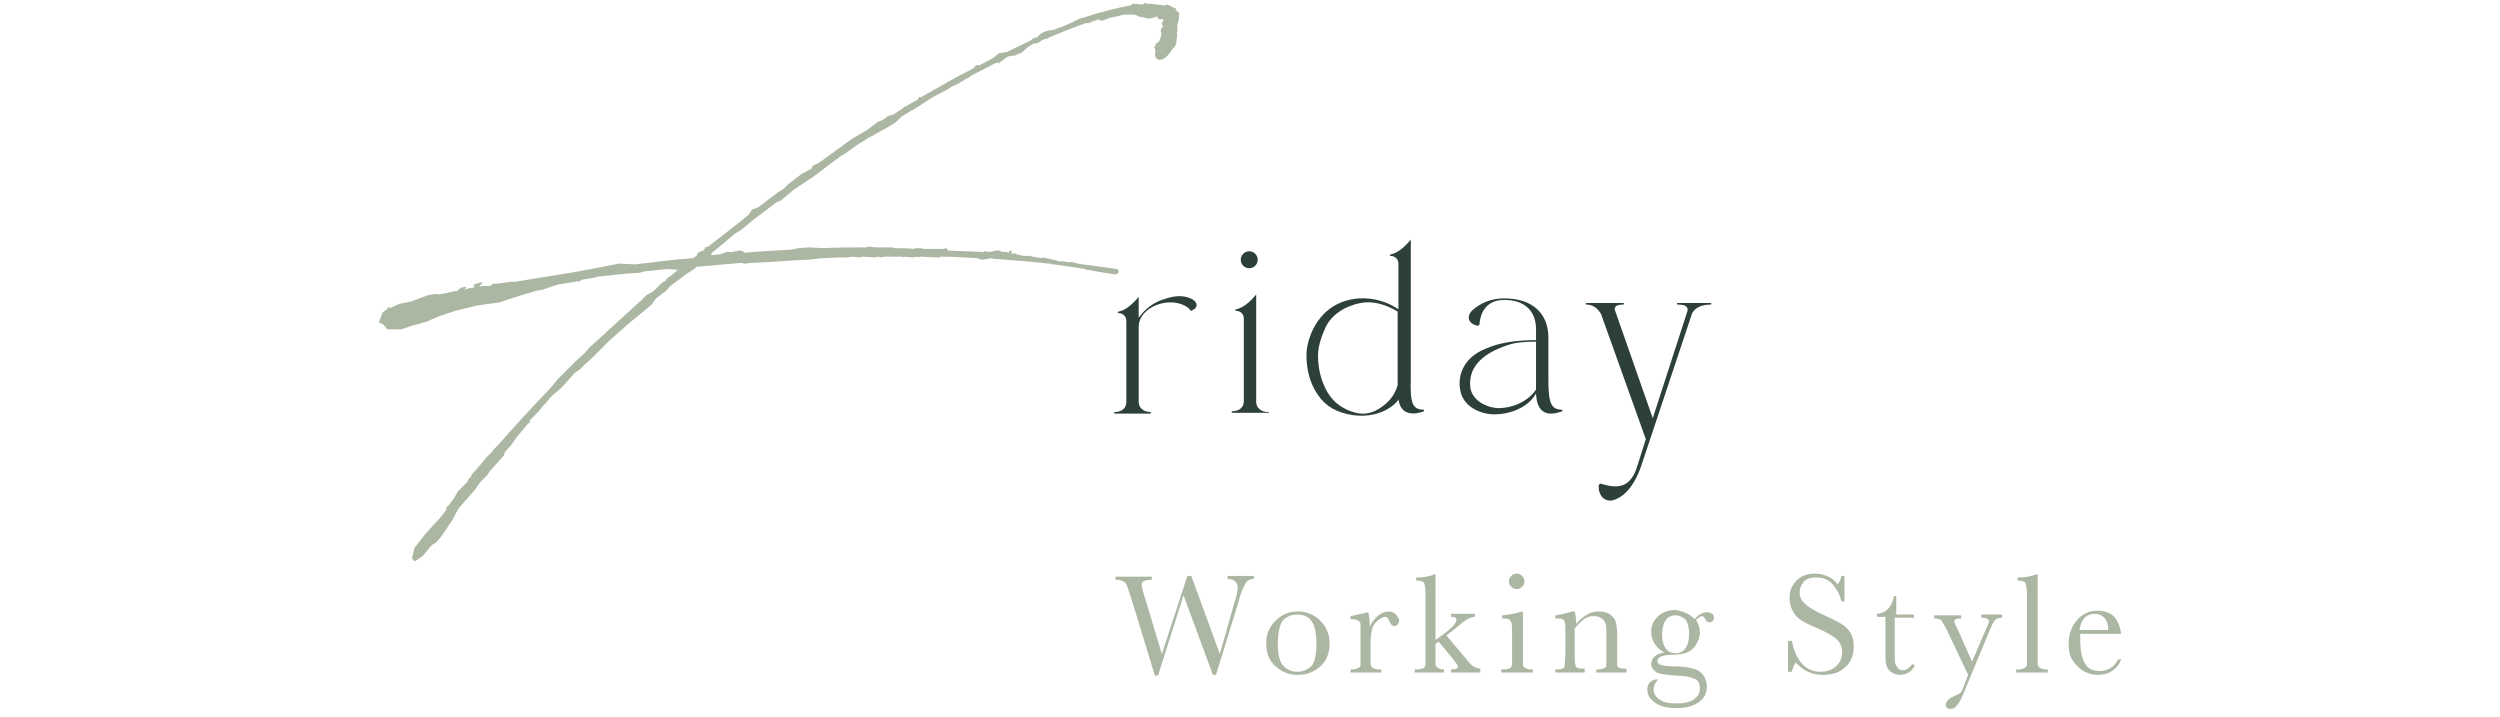 <?xml version="1.0" encoding="utf-8"?>
<!-- Generator: Adobe Illustrator 27.8.1, SVG Export Plug-In . SVG Version: 6.00 Build 0)  -->
<svg version="1.1" id="_レイヤー_2" xmlns="http://www.w3.org/2000/svg" xmlns:xlink="http://www.w3.org/1999/xlink" x="0px"
	 y="0px" viewBox="0 0 323.4 92.7" style="enable-background:new 0 0 323.4 92.7;" xml:space="preserve">
<style type="text/css">
	.st0{fill:#ACB7A3;}
	.st1{fill:#2D4038;}
</style>
<g>
	<g>
		<g>
			<path class="st0" d="M157.3,87.3h-0.4L153.1,77l-3.3,10.4h-0.4l-3-9.8c-0.3-0.9-0.5-1.5-0.6-1.8c-0.1-0.3-0.3-0.5-0.5-0.6
				c-0.2-0.1-0.5-0.2-1-0.2v-0.4h4.7v0.4c-0.6,0-0.9,0.1-1.1,0.2c-0.2,0.1-0.2,0.3-0.2,0.5c0,0.2,0.1,0.7,0.4,1.6l2.2,7.3l3.3-10.1
				h0.5l3.7,10.1l1.9-6.7c0.3-0.9,0.4-1.5,0.4-1.8c0-0.8-0.4-1.2-1.3-1.2v-0.4h3.4v0.4c-0.5,0-0.9,0.2-1.1,0.6s-0.6,1.1-0.9,2.4
				L157.3,87.3z"/>
			<path class="st0" d="M163.8,83.2c0-1.2,0.4-2.1,1.2-2.9s1.7-1.2,2.9-1.2c1.1,0,2.1,0.4,2.9,1.2c0.8,0.8,1.2,1.8,1.2,2.9
				c0,1.3-0.4,2.3-1.2,3c-0.8,0.7-1.7,1.1-2.9,1.1s-2.1-0.4-2.9-1.1C164.2,85.5,163.8,84.5,163.8,83.2z M165.3,83.3
				c0,1.3,0.2,2.3,0.7,2.8c0.4,0.5,1.1,0.8,1.8,0.8c0.8,0,1.4-0.3,1.9-0.8c0.4-0.5,0.6-1.5,0.6-2.8c0-1.3-0.2-2.3-0.6-2.9
				c-0.4-0.6-1-0.9-1.9-0.9c-0.8,0-1.4,0.3-1.9,0.8C165.5,81,165.3,81.9,165.3,83.3z"/>
			<path class="st0" d="M177.2,81.1c0.2-0.6,0.6-1,1-1.4c0.5-0.4,0.9-0.6,1.4-0.6c0.4,0,0.7,0.1,1,0.4c0.2,0.3,0.4,0.5,0.4,0.8
				c0,0.2-0.1,0.3-0.2,0.5c-0.1,0.1-0.3,0.2-0.4,0.2c-0.3,0-0.5-0.2-0.7-0.7c-0.1-0.3-0.3-0.5-0.5-0.5c-0.3,0-0.6,0.2-1,0.5
				s-0.6,0.7-0.7,1.1s-0.2,0.9-0.2,1.6v1.4c0,0.8,0,1.3,0,1.5c0,0.2,0.1,0.4,0.3,0.5c0.2,0.1,0.4,0.2,0.8,0.2h0.3V87h-4v-0.4h0.2
				c0.4,0,0.6-0.1,0.8-0.2c0.2-0.1,0.3-0.2,0.3-0.4s0-0.7,0-1.6v-2.1c0-0.8,0-1.3,0-1.5s-0.1-0.4-0.3-0.5c-0.2-0.1-0.4-0.2-0.8-0.2
				h-0.2v-0.4c0.6-0.1,1.3-0.3,2.3-0.5C177.1,79.6,177.2,80.3,177.2,81.1z"/>
			<path class="st0" d="M187.7,79.4h3.1v0.4c-0.6,0-1.3,0.4-2.3,1.3c-0.3,0.3-0.8,0.6-1.4,1.1l2.7,3.2c0.4,0.5,0.7,0.8,1,0.9
				c0.2,0.1,0.5,0.2,0.7,0.2V87h-3.8v-0.4c0.6,0,0.9-0.1,0.9-0.4c0-0.1-0.2-0.4-0.6-0.9l-1.9-2.3l-0.4,0.3v1.1c0,0.8,0,1.3,0,1.5
				c0,0.2,0.1,0.4,0.3,0.5c0.2,0.1,0.4,0.2,0.8,0.2V87H183v-0.4h0.3c0.4,0,0.7-0.1,0.9-0.2c0.1-0.1,0.2-0.3,0.2-0.5s0-0.7,0-1.5
				v-7.6c0-0.7-0.1-1.2-0.2-1.4c-0.1-0.2-0.5-0.3-1-0.3v-0.4c0.4,0,0.8,0,1.3-0.1c0.5-0.1,0.9-0.2,1-0.3h0.2v8.5l0.8-0.6
				c1.3-0.9,1.9-1.6,1.9-2c0-0.3-0.2-0.4-0.7-0.4V79.4z"/>
			<path class="st0" d="M197,79.1v5.3c0,0.8,0,1.3,0,1.5c0,0.2,0.1,0.4,0.3,0.5c0.2,0.1,0.4,0.2,0.8,0.2h0.2V87h-4.1v-0.4h0.3
				c0.4,0,0.7-0.1,0.9-0.2c0.1-0.1,0.2-0.3,0.2-0.5s0-0.7,0-1.5v-2.3c0-0.9,0-1.4-0.1-1.6c-0.1-0.2-0.2-0.3-0.3-0.4
				c-0.1,0-0.4-0.1-0.7-0.1h-0.2v-0.4c1.1-0.1,2-0.3,2.6-0.5H197z M195.2,75.2c0-0.3,0.1-0.5,0.3-0.7c0.2-0.2,0.4-0.3,0.7-0.3
				c0.3,0,0.5,0.1,0.7,0.3c0.2,0.2,0.3,0.4,0.3,0.7c0,0.3-0.1,0.5-0.3,0.7s-0.4,0.3-0.7,0.3c-0.3,0-0.5-0.1-0.7-0.3
				S195.2,75.5,195.2,75.2z"/>
			<path class="st0" d="M203.4,79.1h0.3c0.1,0.4,0.2,0.9,0.2,1.6c0.4-0.5,0.9-0.9,1.4-1.2s1-0.4,1.5-0.4c0.6,0,1.1,0.1,1.5,0.4
				s0.6,0.6,0.7,0.9c0.1,0.4,0.2,0.9,0.2,1.6v2.4c0,0.9,0,1.4,0,1.6c0,0.2,0.1,0.3,0.3,0.4c0.2,0.1,0.5,0.1,0.9,0.1V87h-3.9v-0.4
				h0.2c0.4,0,0.7-0.1,0.9-0.2s0.2-0.3,0.2-0.5c0-0.2,0-0.7,0-1.5V82c0-0.6,0-1-0.1-1.3c-0.1-0.3-0.2-0.5-0.5-0.7s-0.6-0.3-1-0.3
				c-0.5,0-0.9,0.1-1.3,0.4c-0.4,0.3-0.8,0.7-1.2,1.2v3.1c0,0.9,0,1.4,0.1,1.6c0,0.2,0.1,0.3,0.3,0.4c0.2,0.1,0.5,0.1,0.9,0.1V87
				h-3.8v-0.4c0.4,0,0.7,0,0.9-0.1c0.2-0.1,0.3-0.2,0.3-0.4c0-0.2,0.1-0.7,0.1-1.7v-2.3c0-0.9,0-1.4-0.1-1.6c0-0.2-0.1-0.3-0.3-0.4
				s-0.5-0.1-0.9-0.1v-0.4C202,79.5,202.7,79.3,203.4,79.1z"/>
			<path class="st0" d="M219.2,80.1c0.5-0.6,1.1-0.9,1.6-0.9c0.3,0,0.5,0.1,0.7,0.2c0.2,0.2,0.2,0.3,0.2,0.5c0,0.4-0.2,0.6-0.6,0.6
				c-0.2,0-0.4-0.1-0.5-0.4c-0.1-0.2-0.3-0.4-0.4-0.4c-0.2,0-0.5,0.2-0.8,0.5c0.3,0.5,0.5,1,0.5,1.6c0,0.7-0.3,1.4-0.8,2
				c-0.5,0.6-1.4,0.9-2.7,0.9c-1.3,0-2,0.3-2,0.8c0,0.2,0.1,0.4,0.4,0.5c0.3,0.1,0.9,0.2,1.8,0.2c1,0,1.8,0.1,2.4,0.3
				c0.6,0.1,1,0.4,1.3,0.8c0.3,0.4,0.5,0.9,0.5,1.5c0,0.8-0.3,1.5-1,2s-1.6,0.8-2.9,0.8c-1.2,0-2.1-0.2-2.8-0.7s-1-1-1-1.7
				c0-0.4,0.1-0.7,0.3-0.9s0.5-0.4,0.8-0.4c0.1,0,0.2,0,0.3,0c-0.4,0.4-0.6,0.9-0.6,1.3c0,0.5,0.3,1,0.8,1.3
				c0.5,0.4,1.3,0.5,2.3,0.5c0.9,0,1.6-0.2,2.1-0.5c0.5-0.4,0.8-0.8,0.8-1.4c0-0.6-0.2-1.1-0.7-1.3c-0.5-0.2-1.3-0.4-2.4-0.4
				c-1.3-0.1-2.2-0.2-2.6-0.5c-0.4-0.3-0.6-0.6-0.6-1c0-0.8,0.6-1.3,1.7-1.5c-0.6-0.3-1-0.7-1.3-1.2s-0.4-0.9-0.4-1.5
				c0-0.8,0.3-1.4,0.9-2c0.6-0.5,1.3-0.8,2.2-0.8C217.8,79.1,218.6,79.4,219.2,80.1z M215,82.1c0,0.8,0.2,1.4,0.5,1.8
				c0.3,0.4,0.7,0.6,1.3,0.6c0.5,0,0.9-0.2,1.2-0.6c0.3-0.4,0.5-1,0.5-1.9c0-0.9-0.2-1.5-0.5-1.9c-0.4-0.3-0.8-0.5-1.2-0.5
				c-0.6,0-1,0.2-1.3,0.6S215,81.3,215,82.1z"/>
			<path class="st0" d="M231.3,86.9v-4h0.5c0.5,2.6,1.8,4,3.7,4c0.9,0,1.6-0.3,2.1-0.8c0.5-0.5,0.7-1.1,0.7-1.7
				c0-0.6-0.2-1.2-0.6-1.6c-0.4-0.4-1.2-0.9-2.3-1.4c-1-0.4-1.8-0.8-2.3-1.1s-0.9-0.7-1.2-1.3c-0.3-0.5-0.4-1.1-0.4-1.7
				c0-0.9,0.3-1.6,0.9-2.2c0.6-0.6,1.4-0.9,2.4-0.9c0.5,0,1,0.1,1.5,0.3c0.5,0.2,1,0.5,1.4,1.1c0.3-0.3,0.4-0.7,0.5-1.1h0.4v3.3
				h-0.4c-0.2-1-0.7-1.7-1.2-2.3c-0.6-0.6-1.3-0.8-2.1-0.8c-0.7,0-1.3,0.2-1.6,0.6c-0.3,0.4-0.5,0.8-0.5,1.3c0,0.6,0.2,1.1,0.7,1.5
				c0.4,0.4,1.2,0.9,2.3,1.4c1.1,0.5,1.9,0.9,2.4,1.2c0.5,0.3,0.9,0.7,1.2,1.2s0.4,1.1,0.4,1.8c0,1.1-0.4,2-1.1,2.6
				c-0.7,0.7-1.7,1-2.9,1c-1.4,0-2.5-0.5-3.5-1.6c-0.2,0.3-0.4,0.7-0.5,1.2H231.3z"/>
			<path class="st0" d="M247.4,79.9h-2.3v4.6c0,0.7,0,1.2,0.1,1.4c0.1,0.2,0.2,0.4,0.4,0.6s0.4,0.2,0.6,0.2c0.4,0,0.8-0.3,1.2-0.8
				l0.3,0.2c-0.2,0.4-0.5,0.7-0.8,0.9c-0.4,0.2-0.8,0.3-1.1,0.3c-0.4,0-0.8-0.1-1.2-0.4s-0.5-0.6-0.6-0.9c-0.1-0.4-0.1-1-0.1-1.9
				v-4.3h-1.1v-0.4c0.5,0,1-0.2,1.4-0.6c0.4-0.4,0.7-1,0.8-1.7h0.3v2.4h2.3V79.9z"/>
			<path class="st0" d="M255.1,85.6l1.8-4.2c0.3-0.6,0.4-1,0.4-1c0-0.3-0.3-0.5-1-0.5v-0.4h2.7v0.4c-0.4,0-0.7,0.1-0.9,0.3
				c-0.2,0.2-0.4,0.6-0.7,1.3l-3.4,8.2c-0.3,0.8-0.6,1.3-0.9,1.6c-0.2,0.3-0.5,0.4-0.8,0.4c-0.4,0-0.6-0.2-0.6-0.5
				c0-0.4,0.3-0.8,1-1.1c0.4-0.2,0.6-0.3,0.8-0.4s0.3-0.3,0.4-0.6l0.7-1.8l-2.9-6.1c-0.3-0.5-0.5-0.9-0.6-1
				c-0.2-0.1-0.5-0.2-0.9-0.2v-0.4h3.5v0.4c-0.6,0-0.9,0.1-0.9,0.4c0,0.1,0.1,0.4,0.4,0.9L255.1,85.6z"/>
			<path class="st0" d="M263.6,74.3v10.1c0,0.8,0,1.3,0,1.5c0,0.2,0.1,0.4,0.3,0.5s0.4,0.2,0.8,0.2h0.2V87h-4.1v-0.4h0.3
				c0.4,0,0.6-0.1,0.8-0.2c0.2-0.1,0.3-0.2,0.3-0.4c0-0.2,0-0.7,0-1.6v-7.5c0-0.8-0.1-1.3-0.2-1.5c-0.1-0.2-0.5-0.3-1-0.3v-0.4
				c0.4,0,0.8,0,1.3-0.1c0.5-0.1,0.9-0.2,1.1-0.3H263.6z"/>
			<path class="st0" d="M274.4,82h-5.3c0,0.4,0,0.6,0,0.8c0,1.3,0.2,2.3,0.6,3c0.4,0.7,1,1,1.9,1c1.1,0,1.9-0.5,2.4-1.5h0.4
				c-0.2,0.6-0.6,1.1-1.2,1.5c-0.6,0.4-1.2,0.5-1.9,0.5c-0.6,0-1.3-0.2-1.8-0.5s-1-0.8-1.4-1.4s-0.5-1.3-0.5-2.2
				c0-1.2,0.4-2.2,1.1-3s1.6-1.2,2.6-1.2c1,0,1.8,0.3,2.3,0.9C274.1,80.6,274.3,81.3,274.4,82z M272.7,81.6c0-0.1,0-0.3,0-0.4
				c0-0.5-0.2-1-0.5-1.3c-0.3-0.3-0.7-0.5-1.2-0.5c-1.1,0-1.8,0.7-2,2.1H272.7z"/>
		</g>
	</g>
	<g>
		<g>
			<path class="st0" d="M66.4,36.5c2.8-0.5,5.6-0.9,8.5-1.4l5.2-1l2.1,0.1c2.4-0.3,4.8-0.6,7.3-0.8h0.2c0.1-0.1,0.2-0.2,0.4-0.3
				l0.2-0.4l0.2-0.1l0.2-0.1l0.3-0.1l0.2-0.3l0-0.1l0.4-0.1l4-3.1l1.2-1l0.5-0.7l0.8-0.3l2.5-1.9l0.8-0.5l0.6-0.6l1.7-1.3l1.3-0.7
				l0.1-0.3l0.1-0.1l0.5-0.2l0.6-0.4l4-2.9l1.9-1.1l1.3-1l0.7-0.3l0.3-0.2l0.3-0.2l0-0.1l0.1-0.1l0,0.1l0.7-0.2l1.2-0.8l0.2-0.2h0.1
				c0.5-0.3,1-0.6,1.6-0.9l0.1-0.2l0.2-0.2l0.1,0.1l4.4-2.5l2.5-1.3l0.1-0.2l0.3-0.2h0.2l0,0.1l1.5-0.8l0.2-0.1l0.3-0.2l0.6-0.5
				l1.1-0.2l3.1-1.5c0.2-0.3,0.5-0.3,0.8-0.4c0.4-0.6,1.3-0.9,1.9-0.9l0.4-0.1c0.3-0.1,0.6-0.3,0.8-0.3l1.6-0.7l0.8-0.4l0.4-0.1
				l1.9-0.6c0.8-0.2,2.5-0.7,4.3-1c0.2-0.4,0.6-0.1,0.9-0.2c0.3,0.1,0.6,0.1,0.8,0l0-0.1h0.2c0.2,0.2,0.6,0,0.8,0.1
				c0.5,0.1,1.1,0.1,1.5,0.2h0.1l0.4-0.1l0.5,0.2l0.1,0.1l0.5,0.2l0.2,0.5l0.1-0.1l0.1,0.1l0,0.2l0.1-0.1l0,0.1l-0.1,0.1l0,0.1
				l0,0.2l0,0.3l-0.2,0.7l0,0.8l-0.1,0.3c0.2,0.1,0,0.6,0,0.8c0,0.3,0,0.8-0.5,1.2c-0.3,0.5-0.8,1.2-1.4,1.4
				c-0.5,0.2-0.9-0.2-0.9-0.7c0.1-0.3,0.1-0.7-0.1-0.8c0.2-0.3,0.1-0.6,0.5-0.7c0.3-0.3,0.3-0.6,0.4-0.9c0.2-0.3-0.4-0.7,0.3-1.2
				c-0.2-0.1-0.2-0.3-0.2-0.4c0.2-0.3,0.2-0.4,0.2-0.5c-0.2-0.1-0.8,0.2-0.8-0.4l-0.2,0.1l-0.7,0.2h-0.3l-0.8-0.2h-0.1
				c-0.2,0-0.3-0.1-0.4-0.1c-0.3-0.3-0.9-0.2-1.4-0.2c-0.3-0.1-0.8,0.1-1.2,0.2l-1,0.2l-1.1,0.4L142,2.5c-0.1,0.1-0.1,0.1-0.1,0.1
				l-0.7,0.2l0,0.1L140.6,3h-0.2c-1.6,0.6-3.2,1.2-4.8,1.9L135.5,5L135,5.1c-0.4,0.2-0.8,0.6-1.1,0.5h-0.1L133.1,6l-0.5,0.4
				l-0.4,0.4l-1,0.4L131,7.2l-0.6,0.1l-0.3,0.2l-0.8,0.6l0,0.1h-0.1l0-0.1H129l-0.3,0.1c-1,0.5-1.9,1-2.9,1.5l-0.3,0.2l-1.7,1
				l-0.7,0.3c-0.1,0-0.1,0.1-0.1,0.1l-0.5,0.3l-1.9,1l-0.3,0.2L120,13l-1.7,1.1l-0.4,0.2l-1.3,0.8l-0.7,0.7l-1.3,0.8l-0.4,0.2
				l-1.4,0.8l-0.4,0.2l-1.6,1l-1.5,1.1l-0.4,0.2l-1.1,0.8l-2.1,1.6l-0.7,0.5l-0.6,0.4l-1.8,1.2l-1.3,1.1l-0.4,0.3l-0.5,0.2l-2.9,2.2
				l-1.7,1.4l-0.7,0.4l-1.4,1.2l-1.6,1.3l-0.1,0.2l0,0.1c0.4,0,0.8-0.1,1.3-0.1l0-0.1l0.1-0.1l0,0.1h0.1l0.2-0.1l0.3-0.1h0.7l1-0.2
				l0.4,0.1l0.1,0.1l0.1,0.1c2-0.2,4-0.3,6-0.4l1-0.2l1.4-0.1l1.8,0.1c1.8-0.1,3.7-0.1,5.6-0.1l0.2-0.1l1,0.1h2.2l0.1,0.1
				c0.9,0,1.8,0,2.7,0.1l0.1-0.1h0.6l0.6,0.1h2.3l0.5-0.1l0.1,0.1l0.1,0.1l0,0.1c1.5,0.1,3.1,0.1,4.6,0.2l0.2-0.1l0.6,0.1l0.9-0.2
				h0.4l0.1,0.1l0.4,0.1h0.4l0.3,0.1l0-0.2l0.2-0.1l0.2,0.1l0,0.1l0,0.1h-0.2l0.1,0.1h0.6l0.1,0.1l0.9,0.2h0.8l0.4,0.1l1.1,0.2
				l0.2-0.1l1.8,0.4c0.1,0,0.1,0.1,0.2,0.1h0.6c0.1,0,0.3,0,0.4,0.1h0.9l0.2,0.1h0.2l0.2,0.1l5.1,0.7h0.1l0,0.1l0,0.1h0.1l0,0.1
				l0,0.1l-0.1,0.2h-0.1c-0.1,0.1-0.1,0.1-0.2,0.1c-1.4-0.2-2.6-0.4-3.6-0.6h-0.2c-0.1,0-0.1,0-0.1-0.1l-4-0.6h-0.4
				c-0.1,0,0-0.1,0-0.1h-0.3l-1-0.1c-1.7-0.2-3.5-0.3-5.8-0.5l-0.1,0.1l0-0.1h-0.1c-0.2,0-0.4-0.1-0.6-0.1l-0.3,0.1h-0.2l-0.6,0.1
				l-0.5-0.2c-1.7-0.1-3.3-0.2-4.9-0.2l-0.1,0.1h-0.3l-2.1-0.1l-0.4,0.1l0-0.1l-0.7,0.1l-1-0.1l-0.1,0.1l-0.2-0.1h-2.3l-0.4,0.1
				l-0.4-0.1l-0.4,0.1l-1.6-0.1l-0.5,0.1l-0.8-0.1l-0.8,0.1h-0.6c-0.9,0-1.9,0.1-2.8,0.1l-0.6,0.1l-0.9,0.1h-0.3
				c-2.2,0.1-4.6,0.3-6.8,0.4H97c-0.3,0.1-0.5,0.1-0.8,0.1L96,34h-0.1l-5.6,0.5h-0.2l-0.3,0.3l-0.8,0.5L86.7,37l-0.5,0.6L85,38.5
				l-0.3,0.3l-0.4,0.6l-1.8,1.5l-1,0.8L78.9,44l-2.4,2.4L75.8,47L75,47.8l-0.6,0.4l-1.1,1.2L72.8,50l-1.5,1.3L70.7,52l-0.1,0.2
				l-0.2,0.1l-0.7,0.9l-1.2,1.2l0.1,0.2l-0.3,0.2l-1.5,1.8l-0.7,1l-0.8,0.9l-0.1,0.4l-1.8,2l-0.4,0.6l-0.9,0.9l-0.7,1l-2.1,2.4
				l-0.8,1.5l-0.8,1.2l-0.7,1l-0.6,0.7l-0.4,0.2l-0.3,0.3l-1,1.2l-1,0.7l-0.3-0.2l-0.1-0.2l0.3-1.3l1.4-1.8l2-2.2l0.7-0.9l0-0.1
				l0.1-0.2h-0.1l0-0.1h0.1l0.1-0.1l0.2-0.2l0.2-0.3l0.4-0.5l0.5-0.9l0.4-0.4l0.1-0.1l0.4-0.4l0.3-0.3l0.2-0.3l-0.1,0.1l0.1-0.2
				l0.2-0.2l0.1-0.1L60.5,62l0.3-0.2l0.1-0.1l0.1-0.2l0-0.1l0.1-0.1l0.8-0.9l0.6-0.7l0.3-0.4l0.9-0.9l0.1-0.2l0.6-0.6
				c2.2-2.5,4.5-5,6.9-7.5l0.8-1l0.6-0.6l0.6-0.6l1.2-1.2l1.1-1l0.7-0.8l1.9-1.7l0.3-0.3l4.5-4.1l0.6-0.6l0.7-0.4
				c0.1-0.1,0.1-0.1,0.2-0.1l1.1-1.1l0.5-0.3l0.2-0.3l0.7-0.5l0.7-0.6l-1.4-0.1l-2.9,0.3l-0.7,0.2L81,35.4l-0.8,0.1H80l-2.8,0.3
				l-0.2,0.1l-1.8,0.3L75,36.4h-0.3l-2.5,0.4l-1.5,0.5l-0.6,0.2l-0.7,0.1l-0.6,0.2l-1.4,0.4c-4.5,1.4-1,0.6-5.5,1.3h-0.1l-0.4,0.1
				l-2.5,0.6l-2.1,0.7l-1.6,0.7L53.8,42l-0.4,0.1l-1.5,0.5h-1.8l-0.4-0.5L49.6,42L49,41.7l0.3-0.8l0.1-0.1l0-0.3l0.8-0.6l-0.1-0.1
				l0.1-0.1l0.1,0.1h0.3l0.4-0.2l0.7-0.3l1.5-0.3l2.1-0.8l1.1-0.2l0.3,0.1l1.1-0.2l0.8-0.2l0.8-0.1l-0.2-0.1l0.5-0.3l0.5-0.1
				l0.1,0.1l0,0.1l-0.5,0.2l0.4-0.1h0.2l0.2-0.1l0.7-0.1l0.1-0.1l-0.2-0.2l0.4-0.2l0.7-0.2h0.1l-0.1,0.2L62,37.1l0.5-0.1h0.9
				l0.4-0.3h0.5l2.1-0.3L66.4,36.5z"/>
		</g>
	</g>
	<g>
		<g>
			<path class="st1" d="M154.3,40.1c-0.2,0.2-0.3,0.1-0.5-0.2c-2.2-1.8-6.5-0.3-6.5,2.4V52c0,0.7,0.6,1.3,1.5,1.3
				c0.1,0,0.1,0.2,0,0.2h-4.6c-0.1,0-0.1-0.2,0-0.2c0.9,0,1.5-0.5,1.5-1.3V41.5c0-0.7-0.6-1-1-1c-0.1,0-0.2-0.1,0-0.2
				c0.7-0.1,1.6-0.7,2.6-1.9v2.7c0.8-1.1,1.9-2,3.3-2.4c1.4-0.5,2.5-0.5,3.4-0.1C155,39,155,39.8,154.3,40.1z"/>
			<path class="st1" d="M164,53.4h-4.6c-0.1,0-0.1-0.2,0-0.2c0.9,0,1.5-0.5,1.5-1.3V41.2c0-0.7-0.6-1-1-1c-0.1,0-0.2-0.1,0-0.2
				c0.7-0.1,1.6-0.7,2.6-1.9V52c0,0.7,0.6,1.3,1.5,1.3C164.2,53.2,164.2,53.4,164,53.4z M160.5,33.6c0-0.6,0.5-1.1,1.1-1.1
				c0.6,0,1.1,0.5,1.1,1.1c0,0.6-0.5,1.1-1.1,1.1C161,34.7,160.5,34.2,160.5,33.6z"/>
			<path class="st1" d="M184.2,53L184.2,53l0,0.2c-1.9,0.7-3.1,0.1-3.3-1.6h0v0.1c-0.4,0.6-1.2,1.2-2.2,1.6c-1,0.4-2.3,0.6-3.7,0.4
				c-2-0.3-3.5-1.1-4.5-2.6c-1-1.4-1.5-3.2-1.5-5.2c0-1.9,1.4-6.9,6.8-7.3c1.9-0.1,3.6,0.4,5.1,1.4v-5.9c0-0.7-0.6-1-1-1
				c-0.1,0-0.2-0.1,0-0.2c0.7-0.1,1.6-0.7,2.6-1.9V49C182.4,52.1,182.7,53,184.2,53L184.2,53z M178.8,52.6c1.1-0.8,1.7-1.7,2-2.8
				v-9.5c-1.7-1-3.3-1.4-4.8-1.1c-2.1,0.4-3.8,1.6-4.5,3.1c-0.7,1.5-1,2.7-1,3.7c0,1.7,0.4,3.3,1.2,4.7c0.8,1.4,2.1,2.3,3.7,2.7
				C176.6,53.7,177.7,53.4,178.8,52.6z"/>
			<path class="st1" d="M202.1,53L202.1,53l0,0.2c-2.2,0.8-3.3,0-3.4-2.3c-1,1.8-3.3,2.7-5.4,2.7c-1,0-2-0.3-2.8-0.8
				c-0.9-0.6-1.4-1.3-1.6-2.3c-0.4-2,0.5-4.3,3.3-5.4c1.8-0.8,4-1.1,6.5-1.1v-1.4c0-2.4-1.5-3.8-4.1-3.8c-1.9,0-3,1.1-3.2,3
				c0,0.3-0.2,0.4-0.4,0.3c-0.9-0.2-1.4-1-0.6-1.9c1.2-1.1,2.6-1.6,4.2-1.6c3.6,0,5.7,1.9,5.7,5.1V49C200.3,52.1,200.6,53,202.1,53
				L202.1,53z M198.7,50.4v-6.2c-1.4,0-2.5,0.1-3.2,0.3c-0.7,0.2-1.5,0.5-2.3,0.9c-2.3,1.2-3.2,2.8-3,4.7c0.2,1.6,1.9,2.6,3.6,2.7
				C195.6,52.8,197.6,52,198.7,50.4L198.7,50.4z"/>
			<path class="st1" d="M221.3,39.4c-1.2,0-2,0.4-2.4,1.1l-6.4,19.2c-0.9,2.9-2.2,4.5-3.8,5c-1.1,0.3-1.9-0.6-1.9-1.7
				c0-0.4,0.2-0.5,0.4-0.4c2,0.6,3.7,0.6,4.6-2.3l1.1-3.5l-5.8-16.2c-0.5-0.8-1.1-1.2-1.9-1.2c-0.1,0-0.1-0.2,0-0.2h4.8
				c0.1,0,0.1,0.2,0,0.2c-0.8,0-1.2,0.2-1.1,0.7l4.9,14l4.5-13.9c0.1-0.6-0.4-0.8-1.3-0.8c-0.1,0-0.1-0.2,0-0.2h4.3
				C221.4,39.2,221.4,39.4,221.3,39.4z"/>
		</g>
	</g>
</g>
</svg>
